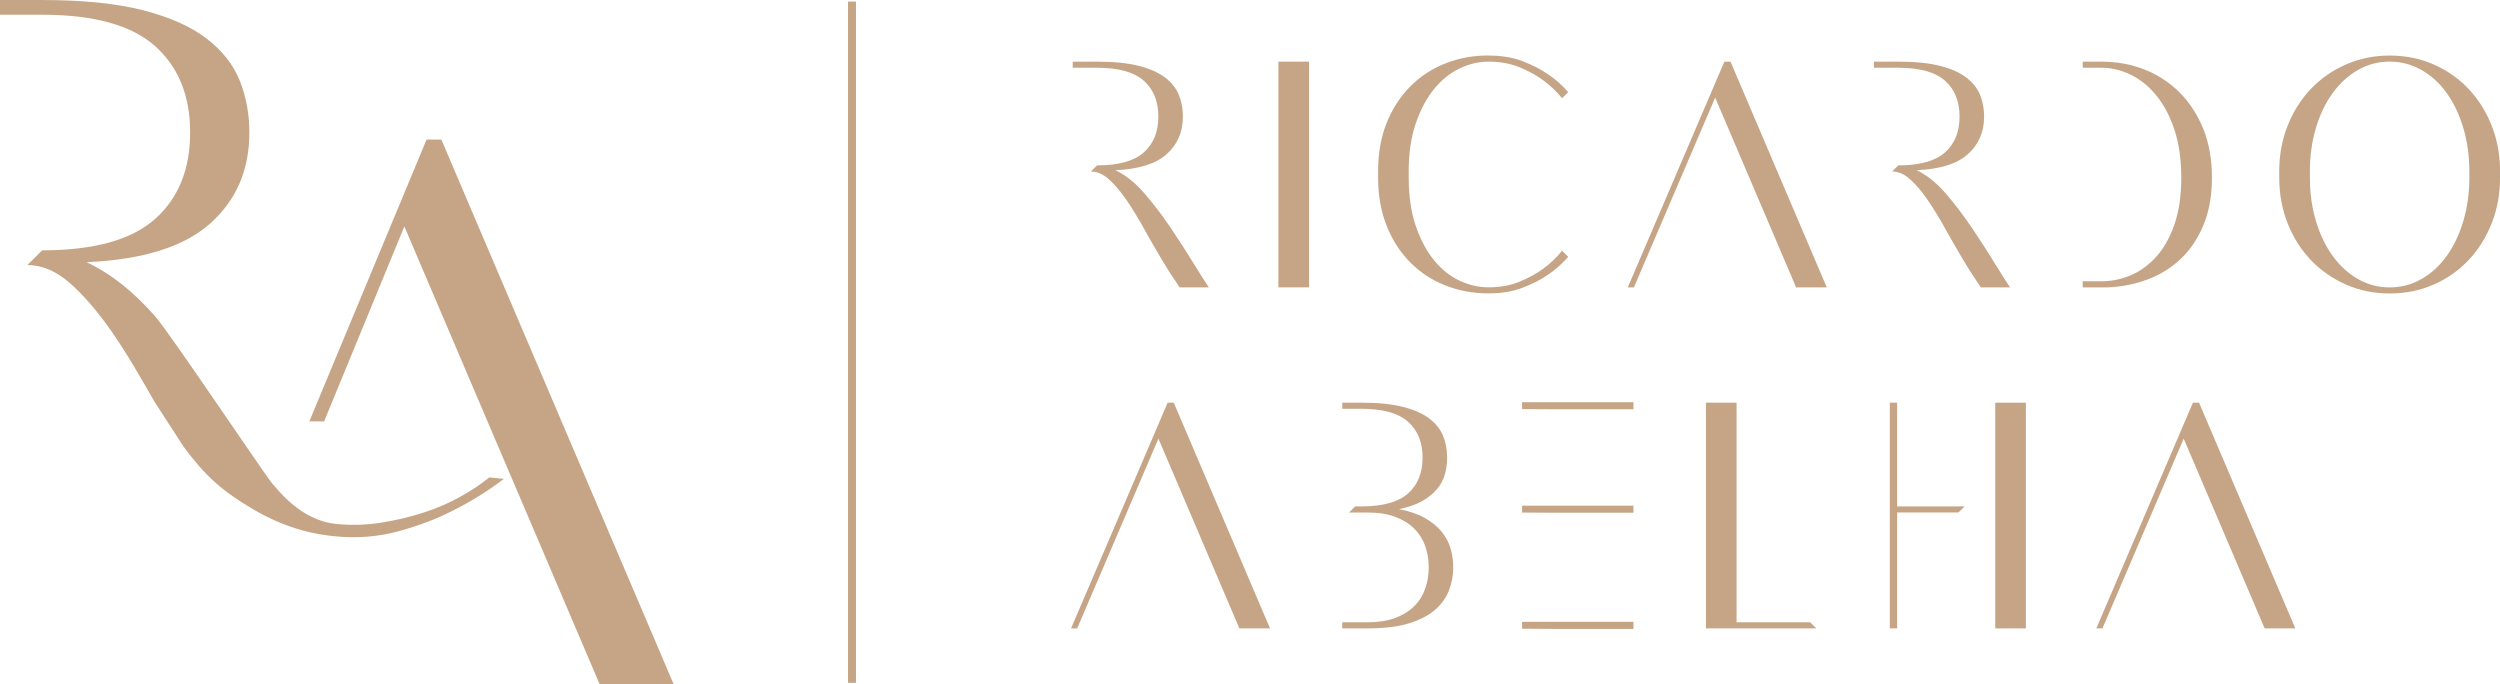 <svg xmlns:xlink="http://www.w3.org/1999/xlink" xmlns="http://www.w3.org/2000/svg" width="263" height="72" viewBox="0 0 263 72" fill="none"><g clip-path="url(#clip0_1911_798)"><path d="M51.458 50.234C50.606 50.931 49.587 51.606 48.401 52.27C47.214 52.933 45.906 53.492 44.48 53.951C43.054 54.406 41.57 54.756 40.035 54.994C38.5 55.232 36.957 55.273 35.405 55.123C33.288 54.915 31.3 53.801 29.438 51.778C29.174 51.494 28.914 51.193 28.654 50.889C27.891 49.992 17.902 35.095 16.384 33.351C14.073 30.694 11.645 28.771 9.104 27.582C15.021 27.323 19.353 25.967 22.108 23.514C24.859 21.061 26.234 17.874 26.234 13.949C26.234 11.988 25.895 10.165 25.224 8.488C24.548 6.811 23.395 5.338 21.76 4.074C20.124 2.81 17.906 1.817 15.105 1.091C12.299 0.366 8.743 0.003 4.432 0.003H0V1.55H4.432C9.884 1.55 13.838 2.648 16.304 4.842C18.77 7.036 20.003 10.069 20.003 13.94C20.003 17.812 18.77 20.849 16.304 23.043C13.838 25.237 9.88 26.334 4.432 26.334L2.877 27.882C4.432 27.882 5.938 28.529 7.393 29.818C8.844 31.107 10.299 32.8 11.754 34.891C13.398 37.256 14.815 39.751 16.241 42.241L19.315 46.992C21.563 50.034 23.324 51.631 26.62 53.571C28.503 54.677 30.545 55.532 32.679 56.016C32.956 56.078 33.233 56.133 33.51 56.183C34.072 56.283 34.634 56.358 35.2 56.416C37.573 56.65 39.834 56.466 41.98 55.874C44.123 55.278 45.994 54.568 47.591 53.738C49.512 52.783 51.315 51.665 53.009 50.376L51.458 50.226V50.234Z" fill="#C6A586"></path><path d="M32.541 44.331L44.874 14.683H46.43L70.877 71.997H63.09L42.538 23.823L34.097 44.331H32.541Z" fill="#C6A586"></path><path d="M125.837 28.145C124.964 26.714 124.071 25.32 123.161 23.973C122.247 22.626 121.312 21.399 120.356 20.298C119.4 19.197 118.393 18.4 117.341 17.907C119.794 17.799 121.589 17.24 122.729 16.222C123.87 15.204 124.44 13.886 124.44 12.259C124.44 11.445 124.302 10.69 124.021 9.998C123.74 9.301 123.262 8.692 122.587 8.171C121.907 7.645 120.989 7.236 119.828 6.936C118.666 6.636 117.194 6.485 115.408 6.485H112.85V7.128H115.408C117.664 7.128 119.303 7.582 120.327 8.492C121.35 9.401 121.857 10.657 121.857 12.263C121.857 13.869 121.346 15.125 120.327 16.034C119.303 16.944 117.664 17.398 115.408 17.398L114.762 18.041C115.408 18.041 116.032 18.308 116.632 18.842C117.232 19.376 117.836 20.077 118.439 20.944C119.043 21.812 119.656 22.805 120.276 23.927C120.901 25.049 121.555 26.188 122.243 27.344C122.822 28.32 123.446 29.279 124.096 30.231H127.166C126.726 29.567 126.285 28.879 125.841 28.145H125.837Z" fill="#C6A586"></path><path d="M210.125 28.145C209.253 26.714 208.359 25.32 207.449 23.973C206.535 22.626 205.6 21.399 204.644 20.298C203.688 19.197 202.681 18.4 201.629 17.907C204.082 17.799 205.877 17.24 207.017 16.222C208.158 15.204 208.728 13.886 208.728 12.259C208.728 11.445 208.59 10.69 208.309 9.998C208.028 9.301 207.55 8.692 206.875 8.171C206.196 7.645 205.277 7.236 204.116 6.936C202.954 6.636 201.482 6.485 199.696 6.485H197.138V7.128H199.696C201.952 7.128 203.591 7.582 204.615 8.492C205.638 9.401 206.145 10.657 206.145 12.263C206.145 13.869 205.634 15.125 204.615 16.034C203.591 16.944 201.952 17.398 199.696 17.398L199.05 18.041C199.696 18.041 200.321 18.308 200.92 18.842C201.52 19.376 202.124 20.077 202.728 20.944C203.331 21.812 203.944 22.805 204.564 23.927C205.189 25.049 205.843 26.188 206.531 27.344C207.11 28.32 207.735 29.279 208.385 30.231H211.454C211.014 29.567 210.573 28.879 210.129 28.145H210.125Z" fill="#C6A586"></path><path d="M134.487 6.485H137.712V30.231H134.487V6.485Z" fill="#C6A586"></path><path d="M156.587 5.843C157.942 5.843 159.137 6.039 160.168 6.435C161.2 6.832 162.072 7.274 162.781 7.766C163.62 8.321 164.349 8.963 164.974 9.693L164.328 10.336C163.75 9.61 163.07 8.968 162.294 8.409C161.628 7.916 160.814 7.474 159.858 7.078C158.902 6.681 157.812 6.485 156.583 6.485C155.551 6.485 154.537 6.727 153.534 7.207C152.536 7.687 151.643 8.409 150.859 9.372C150.075 10.336 149.433 11.537 148.938 12.981C148.444 14.424 148.196 16.11 148.196 18.037V18.679C148.196 20.627 148.444 22.321 148.938 23.765C149.433 25.208 150.071 26.413 150.859 27.373C151.643 28.337 152.536 29.054 153.534 29.521C154.532 29.993 155.551 30.226 156.583 30.226C157.808 30.226 158.902 30.03 159.858 29.634C160.814 29.238 161.628 28.796 162.294 28.303C163.07 27.748 163.745 27.106 164.328 26.376L164.974 27.018C164.349 27.744 163.62 28.387 162.781 28.942C162.072 29.434 161.2 29.876 160.168 30.272C159.137 30.669 157.942 30.865 156.587 30.865C154.973 30.865 153.463 30.585 152.054 30.03C150.645 29.476 149.412 28.666 148.36 27.607C147.307 26.547 146.477 25.262 145.877 23.756C145.273 22.246 144.976 20.552 144.976 18.671V18.028C144.976 16.126 145.278 14.424 145.877 12.927C146.481 11.429 147.307 10.152 148.36 9.093C149.412 8.033 150.645 7.228 152.054 6.669C153.463 6.114 154.973 5.835 156.587 5.835V5.843Z" fill="#C6A586"></path><path d="M231.792 13.577C231.188 12.08 230.362 10.803 229.309 9.743C228.257 8.684 227.024 7.879 225.615 7.32C224.206 6.765 222.696 6.485 221.082 6.485H219.103V7.128H221.082C222.113 7.128 223.128 7.37 224.13 7.849C225.129 8.329 226.03 9.051 226.823 10.015C227.619 10.978 228.257 12.18 228.743 13.623C229.226 15.066 229.469 16.752 229.469 18.679C229.469 20.607 229.226 22.259 228.743 23.635C228.261 25.016 227.619 26.142 226.823 27.023C226.026 27.899 225.133 28.545 224.147 28.962C223.158 29.38 222.147 29.588 221.115 29.588H219.103V30.231H221.728C223.254 30.168 224.684 29.876 226.018 29.363C227.351 28.85 228.513 28.111 229.502 27.148C230.492 26.184 231.272 24.999 231.842 23.585C232.413 22.175 232.698 20.536 232.698 18.675C232.698 16.814 232.396 15.071 231.796 13.573L231.792 13.577Z" fill="#C6A586"></path><path d="M239.776 18.037C239.776 16.305 240.07 14.695 240.665 13.206C241.257 11.721 242.074 10.432 243.119 9.339C244.163 8.246 245.391 7.391 246.813 6.773C248.23 6.152 249.761 5.843 251.392 5.843C253.023 5.843 254.588 6.152 256.005 6.773C257.422 7.395 258.651 8.25 259.683 9.339C260.714 10.432 261.528 11.721 262.119 13.206C262.71 14.691 263.008 16.301 263.008 18.037V18.679C263.008 20.41 262.71 22.021 262.119 23.51C261.528 24.995 260.714 26.284 259.683 27.377C258.651 28.466 257.427 29.325 256.005 29.943C254.588 30.564 253.049 30.873 251.392 30.873C249.736 30.873 248.23 30.564 246.813 29.943C245.396 29.321 244.163 28.466 243.119 27.377C242.074 26.284 241.257 24.999 240.665 23.51C240.074 22.025 239.776 20.415 239.776 18.679V18.037ZM243.001 18.037V18.679C243.001 20.306 243.211 21.825 243.63 23.235C244.049 24.645 244.637 25.871 245.387 26.91C246.138 27.949 247.027 28.762 248.05 29.35C249.073 29.939 250.184 30.235 251.388 30.235C252.592 30.235 253.711 29.943 254.743 29.35C255.774 28.762 256.663 27.949 257.406 26.91C258.148 25.871 258.727 24.649 259.146 23.235C259.565 21.825 259.775 20.302 259.775 18.679V18.037C259.775 16.41 259.565 14.891 259.146 13.481C258.727 12.071 258.148 10.845 257.406 9.806C256.663 8.767 255.779 7.954 254.743 7.366C253.711 6.777 252.592 6.481 251.388 6.481C250.184 6.481 249.069 6.777 248.05 7.366C247.027 7.954 246.142 8.767 245.387 9.806C244.632 10.845 244.049 12.067 243.63 13.481C243.211 14.891 243.001 16.414 243.001 18.037Z" fill="#C6A586"></path><path d="M171.243 30.231L181.404 6.485H182.05L192.177 30.231H188.952L180.435 10.269L171.889 30.231H171.243Z" fill="#C6A586"></path><path d="M112.674 66.107L122.835 42.362H123.48L133.607 66.107H130.383L121.866 46.146L113.32 66.107H112.674Z" fill="#C6A586"></path><path d="M152.608 57.73C152.424 57.088 152.113 56.495 151.673 55.949C151.233 55.403 150.646 54.923 149.916 54.506C149.186 54.089 148.272 53.771 147.174 53.559C148.142 53.367 148.947 53.087 149.593 52.724C150.239 52.361 150.759 51.944 151.157 51.473C151.556 51.001 151.837 50.484 151.996 49.917C152.155 49.349 152.239 48.757 152.239 48.136C152.239 47.322 152.101 46.567 151.82 45.874C151.539 45.178 151.061 44.569 150.386 44.047C149.706 43.522 148.788 43.113 147.627 42.812C146.465 42.512 144.993 42.362 143.207 42.362H141.206V43.004H143.207C145.463 43.004 147.102 43.459 148.126 44.368C149.145 45.278 149.656 46.534 149.656 48.14C149.656 49.746 149.145 51.001 148.126 51.911C147.102 52.82 145.463 53.275 143.207 53.275H142.561L141.915 53.917H143.848C144.989 53.917 145.962 54.068 146.767 54.368C147.572 54.668 148.239 55.081 148.767 55.603C149.295 56.128 149.681 56.737 149.929 57.43C150.176 58.127 150.302 58.878 150.302 59.691C150.302 60.505 150.176 61.23 149.929 61.935C149.681 62.64 149.295 63.258 148.767 63.779C148.239 64.301 147.572 64.714 146.767 65.014C145.962 65.314 144.989 65.465 143.848 65.465H141.202V66.107H143.848C145.635 66.107 147.107 65.928 148.268 65.561C149.43 65.198 150.348 64.71 151.027 64.1C151.707 63.492 152.185 62.799 152.462 62.031C152.742 61.26 152.881 60.48 152.881 59.687C152.881 59.024 152.789 58.373 152.608 57.73Z" fill="#C6A586"></path><path d="M160.123 42.308V43.038L163.402 43.054H171.84V42.308H160.123Z" fill="#C6A586"></path><path d="M160.123 53.922L163.402 53.938H171.84V53.196H160.123V53.922Z" fill="#C6A586"></path><path d="M160.123 66.14L163.402 66.161H171.84V65.415H160.123V66.14Z" fill="#C6A586"></path><path d="M179.463 42.362H182.688V65.465H190.429L191.075 66.107H179.463V42.362Z" fill="#C6A586"></path><path d="M199.578 53.271V42.362H198.807V66.107H199.578V53.913H206.028L206.674 53.271H199.578Z" fill="#C6A586"></path><path d="M213.123 42.362H209.898V66.107H213.123V42.362Z" fill="#C6A586"></path><path d="M220.533 66.107L230.694 42.362H231.34L241.467 66.107H238.242L229.725 46.146L221.179 66.107H220.533Z" fill="#C6A586"></path><path d="M90.05 0.165H89.211V71.835H90.05V0.165Z" fill="#C6A586"></path></g><defs><clipPath id="clip0_1911_798"><rect width="263" height="72" fill="white"></rect></clipPath></defs></svg>
